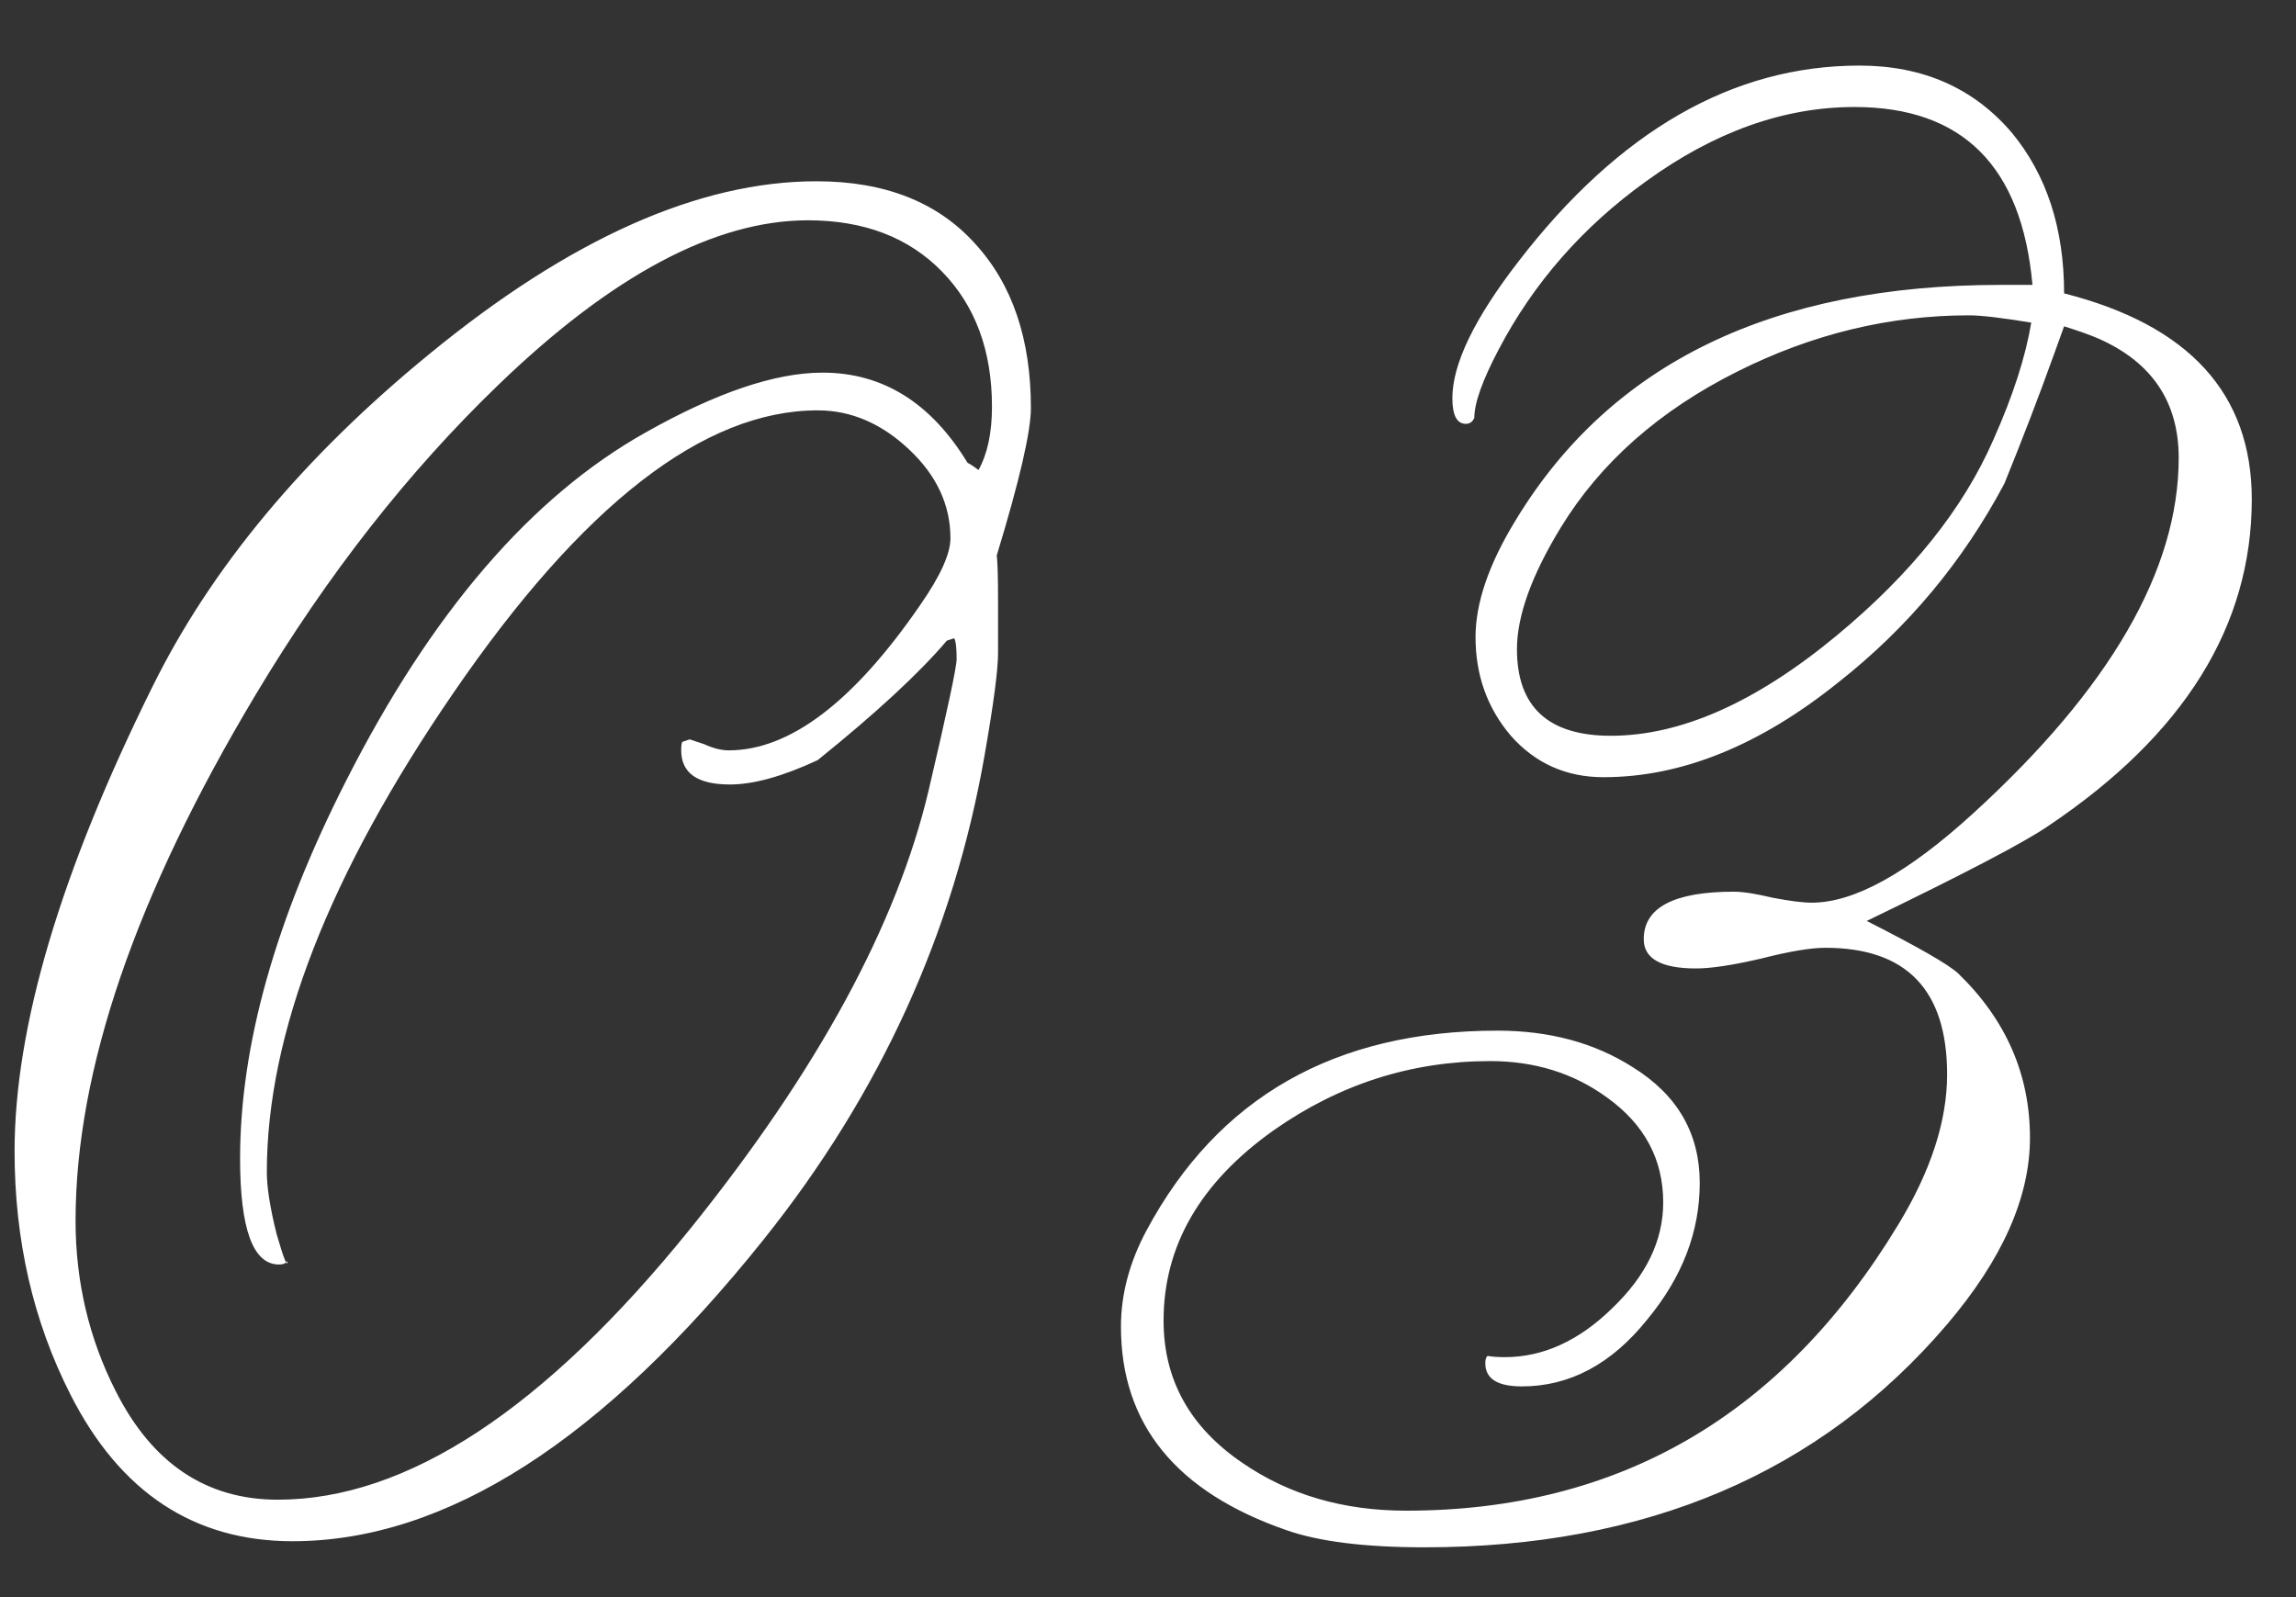 <?xml version="1.0" encoding="UTF-8"?> <svg xmlns="http://www.w3.org/2000/svg" width="23" height="16" viewBox="0 0 23 16" fill="none"><rect x="0" y="0" width="23" height="16" fill="#333333" stroke="none"/><path d="M10.327 4.087C10.327 4.323 10.213 4.815 9.985 5.564C9.993 5.629 9.998 5.78 9.998 6.016V6.541C9.998 6.711 9.953 7.053 9.863 7.566C9.554 9.34 8.818 10.955 7.654 12.412C6.042 14.43 4.468 15.44 2.93 15.44C1.945 15.44 1.204 14.951 0.708 13.975C0.334 13.242 0.146 12.428 0.146 11.533C0.146 10.288 0.606 8.738 1.526 6.882C2.112 5.694 3.035 4.583 4.297 3.55C5.705 2.394 6.999 1.816 8.179 1.816C8.862 1.816 9.391 2.024 9.766 2.439C10.14 2.846 10.327 3.395 10.327 4.087ZM9.937 4.075C9.937 3.513 9.77 3.062 9.436 2.72C9.102 2.378 8.655 2.207 8.093 2.207C7.166 2.207 6.132 2.756 4.993 3.855C4.089 4.726 3.28 5.759 2.563 6.956C1.359 8.966 0.757 10.723 0.757 12.229C0.757 12.839 0.891 13.409 1.16 13.938C1.526 14.662 2.067 15.024 2.783 15.024C4.077 15.024 5.457 14.117 6.921 12.302C8.191 10.723 8.984 9.263 9.302 7.92C9.489 7.122 9.583 6.683 9.583 6.602C9.583 6.488 9.574 6.418 9.558 6.394L9.485 6.418C9.208 6.744 8.777 7.143 8.191 7.615C7.841 7.778 7.548 7.859 7.312 7.859C6.986 7.859 6.824 7.745 6.824 7.517C6.824 7.468 6.828 7.44 6.836 7.432L6.909 7.407L7.056 7.456C7.145 7.497 7.227 7.517 7.3 7.517C7.91 7.517 8.549 7.033 9.216 6.064C9.42 5.771 9.521 5.548 9.521 5.393C9.521 5.059 9.383 4.762 9.106 4.502C8.83 4.242 8.525 4.111 8.191 4.111C7.052 4.111 5.835 5.055 4.541 6.943C3.296 8.758 2.673 10.357 2.673 11.741C2.673 11.895 2.706 12.103 2.771 12.363C2.844 12.616 2.881 12.705 2.881 12.632C2.865 12.656 2.836 12.668 2.795 12.668C2.535 12.668 2.405 12.315 2.405 11.606C2.405 10.475 2.759 9.214 3.467 7.822C4.321 6.138 5.322 4.974 6.47 4.331C7.178 3.932 7.768 3.733 8.24 3.733C8.842 3.733 9.326 4.034 9.692 4.636C9.725 4.653 9.762 4.677 9.802 4.709C9.892 4.547 9.937 4.335 9.937 4.075ZM22.557 5.002C22.557 6.272 21.878 7.362 20.519 8.274C20.283 8.437 19.676 8.754 18.7 9.226C19.212 9.486 19.518 9.661 19.615 9.751C20.095 10.215 20.335 10.764 20.335 11.399C20.335 11.993 20.059 12.616 19.505 13.267C18.236 14.756 16.49 15.501 14.269 15.501C13.675 15.501 13.215 15.444 12.889 15.33C11.782 14.947 11.229 14.268 11.229 13.291C11.229 12.966 11.315 12.644 11.485 12.327C12.201 10.992 13.373 10.325 15.001 10.325C15.522 10.325 15.973 10.447 16.356 10.691C16.803 10.968 17.027 11.354 17.027 11.851C17.027 12.339 16.852 12.795 16.502 13.218C16.144 13.665 15.725 13.889 15.245 13.889C15.001 13.889 14.879 13.812 14.879 13.657C14.879 13.617 14.887 13.592 14.903 13.584C14.952 13.592 15.009 13.596 15.074 13.596C15.457 13.596 15.815 13.433 16.148 13.108C16.49 12.782 16.661 12.428 16.661 12.046C16.661 11.615 16.474 11.265 16.1 10.996C15.766 10.752 15.375 10.63 14.928 10.63C14.138 10.63 13.414 10.862 12.755 11.326C12.023 11.847 11.656 12.481 11.656 13.23C11.656 13.824 11.921 14.3 12.45 14.658C12.914 14.976 13.459 15.134 14.085 15.134C16.218 15.134 17.861 14.178 19.017 12.266C19.343 11.729 19.505 11.228 19.505 10.764C19.505 9.918 19.099 9.495 18.285 9.495C18.138 9.495 17.922 9.531 17.638 9.604C17.353 9.67 17.137 9.702 16.991 9.702C16.641 9.702 16.466 9.604 16.466 9.409C16.466 9.092 16.767 8.933 17.369 8.933C17.459 8.933 17.589 8.953 17.76 8.994C17.931 9.027 18.061 9.043 18.15 9.043C18.574 9.043 19.111 8.746 19.762 8.152C21.137 6.899 21.825 5.71 21.825 4.587C21.825 4.026 21.556 3.627 21.019 3.391C20.946 3.359 20.832 3.318 20.677 3.269L20.58 3.538C20.425 3.969 20.258 4.404 20.079 4.844C19.664 5.625 19.111 6.288 18.419 6.833C17.63 7.468 16.844 7.786 16.063 7.786C15.689 7.786 15.379 7.647 15.135 7.371C14.899 7.094 14.781 6.764 14.781 6.382C14.781 6.04 14.915 5.649 15.184 5.21C16.136 3.639 17.756 2.854 20.043 2.854H20.36C20.254 1.666 19.66 1.072 18.578 1.072C17.87 1.072 17.174 1.32 16.49 1.816C15.855 2.272 15.363 2.834 15.013 3.501C14.85 3.81 14.769 4.038 14.769 4.185C14.753 4.225 14.724 4.246 14.684 4.246C14.594 4.246 14.549 4.16 14.549 3.989C14.549 3.647 14.769 3.192 15.209 2.622C16.218 1.312 17.357 0.657 18.627 0.657C19.261 0.657 19.77 0.881 20.152 1.328C20.502 1.751 20.677 2.288 20.677 2.939C21.93 3.257 22.557 3.945 22.557 5.002ZM20.348 3.232C20.055 3.184 19.847 3.159 19.725 3.159C18.928 3.159 18.154 3.346 17.406 3.721C16.625 4.111 16.035 4.632 15.636 5.283C15.343 5.763 15.196 6.17 15.196 6.504C15.196 7.082 15.51 7.371 16.136 7.371C16.836 7.371 17.589 7.037 18.395 6.37C19.143 5.751 19.668 5.096 19.969 4.404C20.165 3.965 20.291 3.574 20.348 3.232Z" fill="white"></path></svg> 